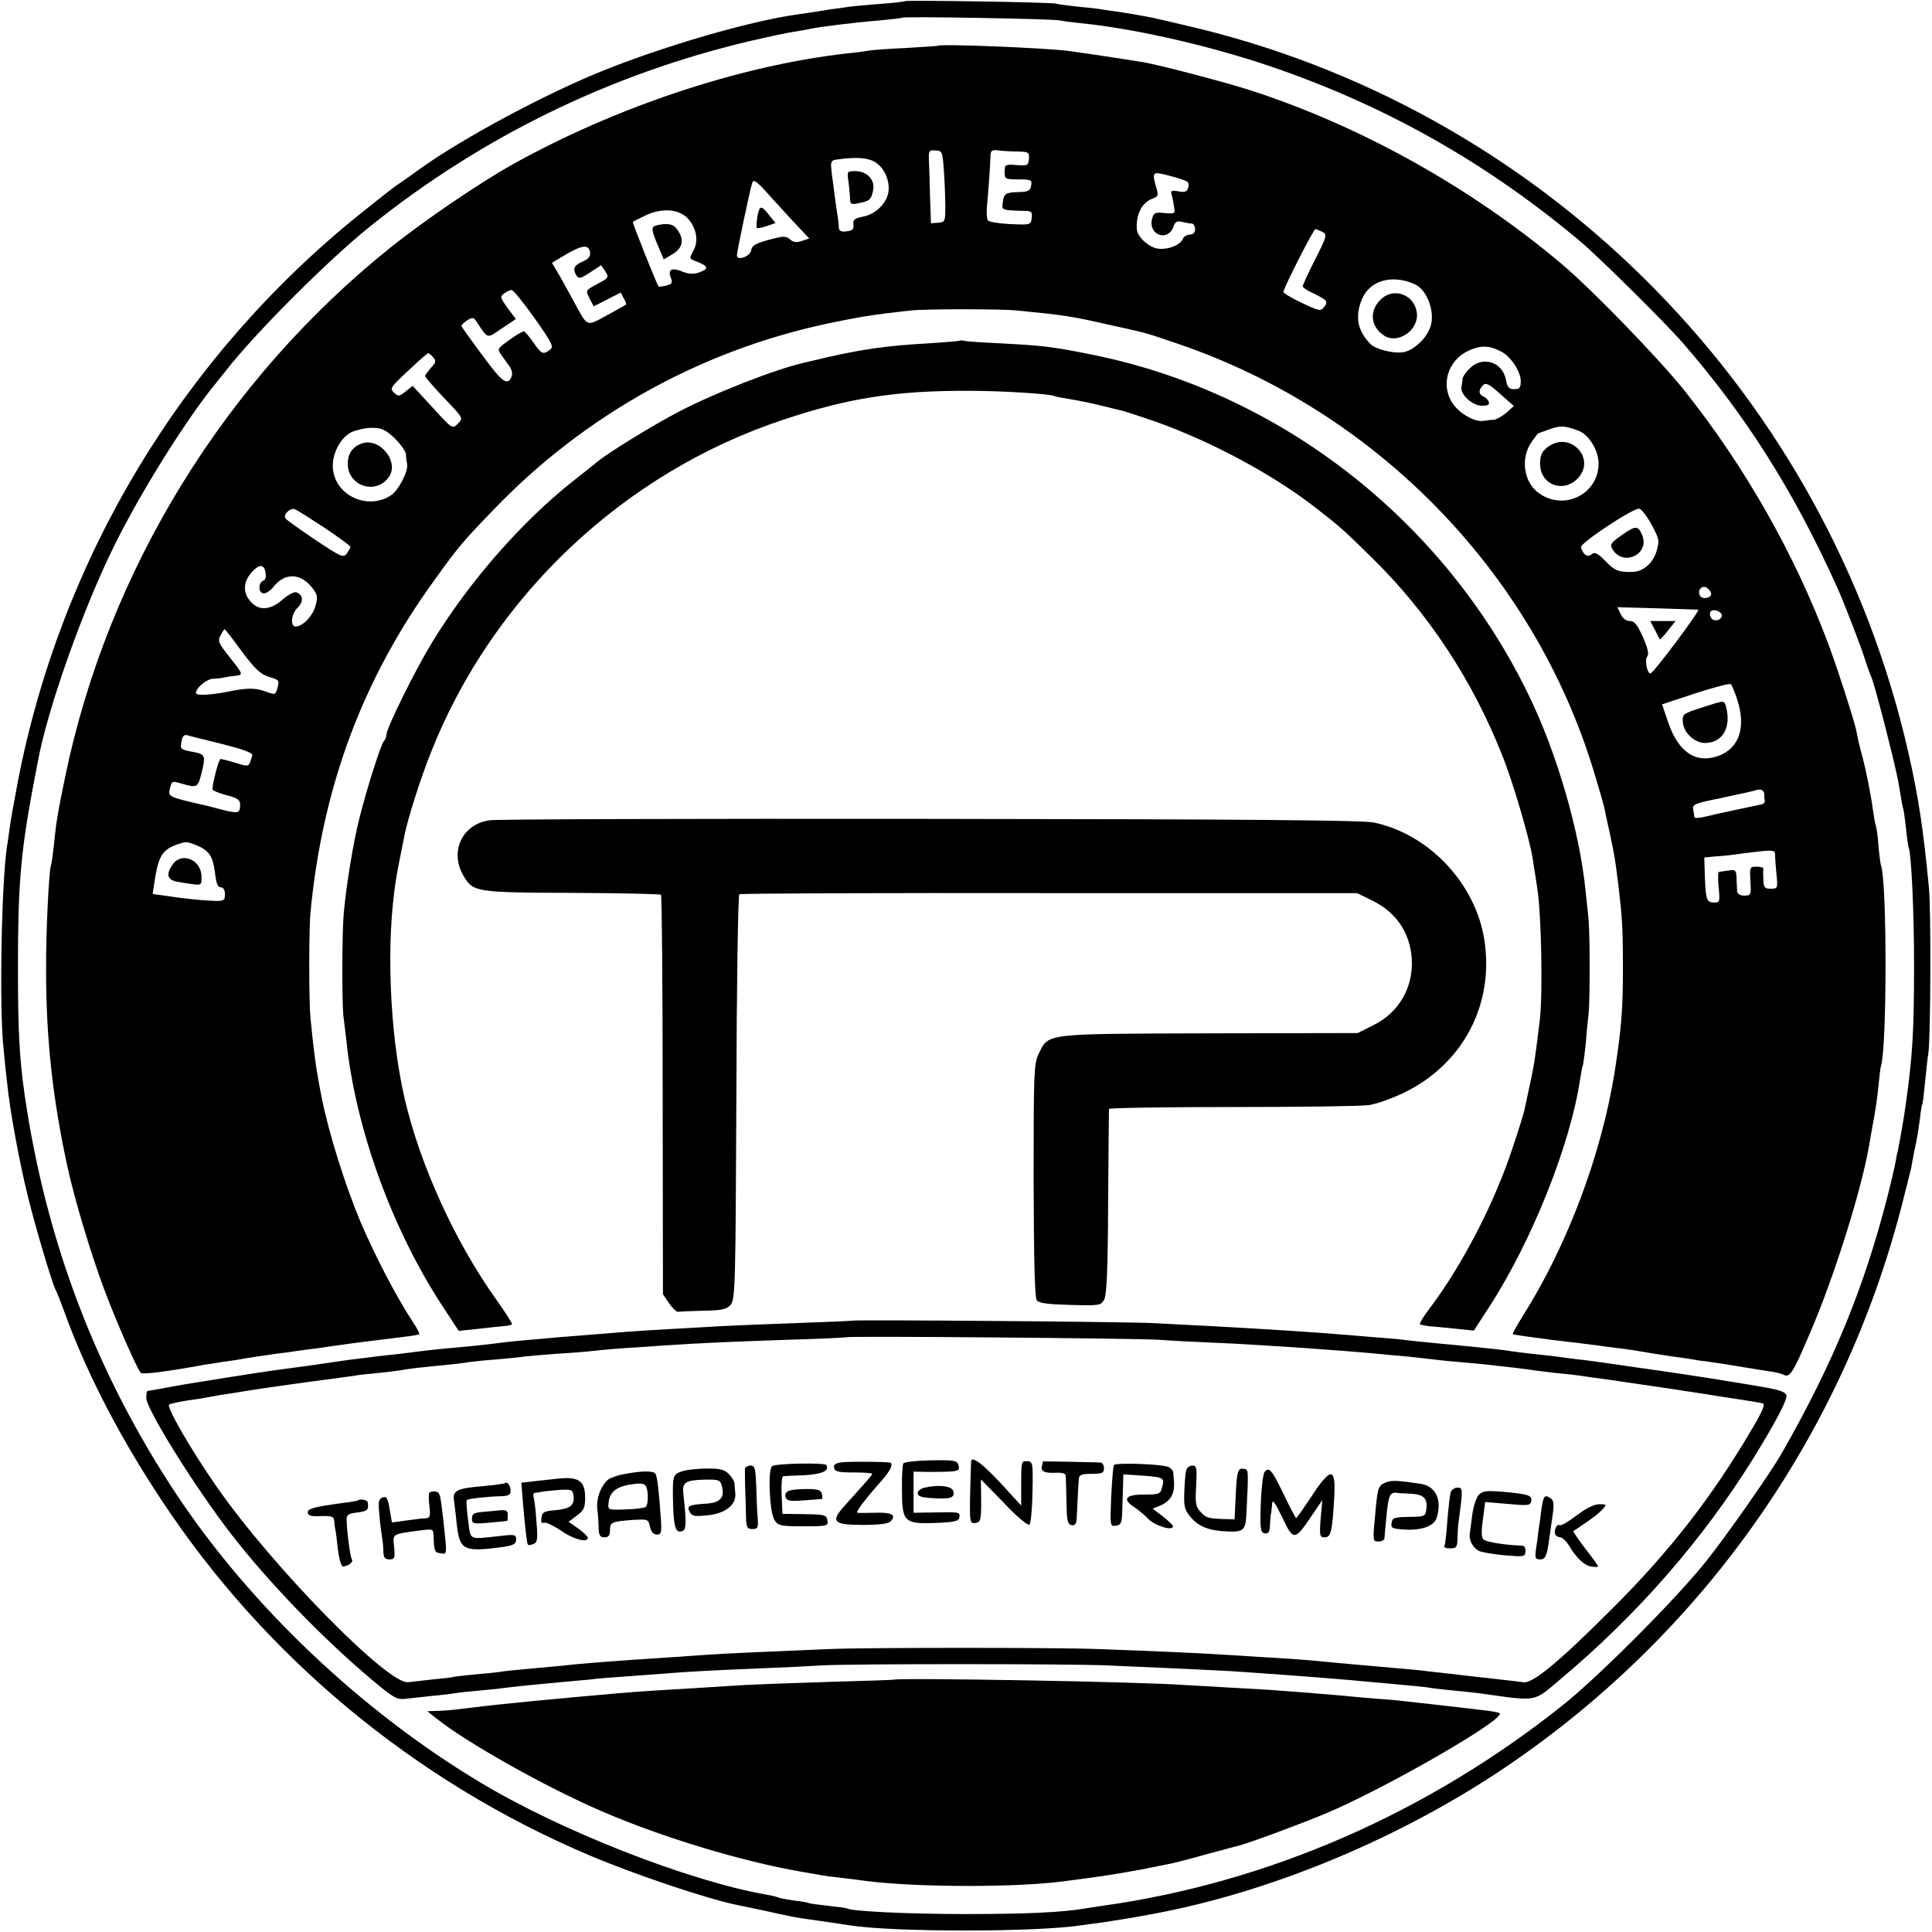 <?xml version="1.0" standalone="no"?>
<!DOCTYPE svg PUBLIC "-//W3C//DTD SVG 20010904//EN"
 "http://www.w3.org/TR/2001/REC-SVG-20010904/DTD/svg10.dtd">
<svg version="1.0" xmlns="http://www.w3.org/2000/svg"
 width="700pt" height="700pt" viewBox="0 0 700 700"
 preserveAspectRatio="xMidYMid meet">
<g transform="translate(0,700) scale(0.1,-0.1)"
fill="#000000" stroke="none">
<path d="M3279 6996 c-2 -2 -42 -7 -89 -10 -47 -4 -96 -8 -110 -10 -14 -2 -46
-7 -71 -10 -25 -4 -57 -9 -70 -11 -13 -2 -41 -6 -61 -9 -169 -25 -461 -110
-683 -198 -210 -83 -520 -249 -675 -361 -32 -23 -68 -49 -81 -57 -12 -8 -72
-55 -133 -104 -645 -518 -1084 -1247 -1241 -2056 -13 -69 -27 -145 -30 -170
-3 -25 -8 -56 -10 -70 -20 -132 -28 -592 -12 -730 3 -36 9 -92 13 -125 10
-101 44 -284 75 -410 30 -121 86 -307 99 -335 5 -8 25 -60 45 -115 79 -209
192 -426 340 -650 375 -568 916 -1018 1550 -1287 173 -73 436 -161 545 -182
14 -3 59 -12 100 -21 91 -20 105 -23 150 -29 70 -10 126 -18 150 -22 160 -25
680 -25 842 1 13 2 43 6 68 9 41 6 110 17 185 31 417 77 870 263 1245 509 736
485 1259 1221 1475 2076 15 58 28 112 30 120 1 8 6 33 10 55 5 22 10 47 11 55
2 8 6 38 10 65 3 28 7 52 9 55 2 3 6 39 10 80 4 41 9 89 12 105 8 60 10 512 2
597 -20 211 -38 331 -75 493 -293 1285 -1291 2305 -2564 2620 -74 18 -153 36
-175 41 -22 4 -47 9 -55 10 -8 2 -35 6 -60 10 -25 3 -53 8 -62 9 -9 2 -48 7
-85 10 -37 4 -77 9 -88 12 -22 5 -541 13 -546 9z m561 -70 c14 -3 48 -7 75
-10 205 -20 501 -89 730 -171 398 -141 751 -343 1080 -619 68 -57 308 -295
370 -366 229 -263 404 -539 560 -885 24 -52 92 -228 104 -270 7 -22 17 -49 22
-60 5 -11 27 -90 49 -176 40 -158 46 -187 56 -249 3 -19 7 -41 9 -48 3 -7 7
-40 11 -75 3 -34 8 -64 9 -67 10 -18 20 -228 20 -430 0 -238 -6 -332 -30 -500
-6 -48 -23 -143 -30 -175 -2 -5 -5 -23 -8 -40 -3 -16 -15 -68 -27 -115 -85
-333 -196 -605 -383 -933 -39 -69 -199 -298 -274 -392 -107 -135 -383 -412
-518 -521 -491 -392 -1069 -645 -1670 -729 -22 -3 -51 -8 -65 -10 -82 -14
-214 -20 -430 -20 -210 0 -413 10 -430 20 -3 2 -34 6 -70 10 -36 4 -67 8 -70
10 -3 2 -27 6 -54 9 -27 4 -53 9 -56 11 -4 2 -22 7 -41 10 -283 49 -750 232
-1044 410 -427 257 -824 634 -1092 1035 -294 442 -477 923 -554 1455 -19 134
-24 232 -24 465 0 288 10 406 51 630 9 47 18 96 21 110 34 188 163 553 278
785 98 198 266 465 370 590 13 17 28 35 32 40 106 137 376 407 528 528 402
322 866 548 1367 667 69 16 143 32 165 35 21 3 48 8 61 11 34 7 161 23 249 30
43 4 80 8 82 10 6 5 544 -4 571 -10z"/>
<path d="M3397 6834 c-1 -1 -54 -4 -117 -8 -63 -3 -124 -7 -135 -10 -11 -2
-47 -7 -80 -10 -386 -44 -838 -195 -1210 -403 -121 -68 -318 -202 -439 -299
-602 -482 -1025 -1170 -1180 -1919 -29 -140 -33 -169 -41 -250 -4 -33 -8 -66
-11 -73 -7 -24 -18 -247 -17 -377 0 -250 24 -468 78 -715 25 -115 83 -308 130
-435 43 -116 122 -296 135 -309 7 -7 99 5 229 29 9 1 41 6 71 11 30 4 57 8 60
9 8 2 113 18 137 21 13 1 40 5 60 8 21 3 58 8 83 11 25 4 56 8 70 10 31 5 165
22 240 31 30 3 57 8 59 10 2 2 -8 22 -23 44 -58 88 -136 237 -189 361 -55 130
-116 324 -141 450 -21 105 -28 160 -41 289 -6 60 -6 323 0 385 44 458 191 850
454 1210 82 114 99 134 211 250 328 341 748 575 1210 673 109 23 162 32 300
47 53 6 327 6 385 0 174 -17 197 -21 326 -50 149 -33 131 -28 252 -69 722
-244 1294 -831 1512 -1552 19 -63 37 -124 39 -136 2 -13 12 -57 21 -98 16 -77
17 -84 29 -180 13 -112 16 -148 16 -280 1 -161 -5 -236 -30 -395 -48 -299
-171 -627 -332 -882 -22 -35 -39 -66 -37 -67 2 -2 67 -11 144 -21 77 -9 151
-18 165 -20 14 -2 48 -7 75 -10 28 -3 73 -10 100 -15 28 -5 71 -11 96 -15 25
-3 57 -8 70 -10 13 -3 41 -7 61 -9 37 -5 73 -11 133 -21 17 -3 50 -8 75 -12
25 -3 53 -9 62 -14 23 -12 34 6 96 151 90 210 189 526 216 690 3 19 8 47 11
63 12 66 15 85 21 142 3 33 7 66 9 72 22 68 22 657 1 725 -3 7 -7 40 -10 73
-2 33 -7 67 -10 75 -3 8 -7 33 -10 55 -7 54 -24 139 -37 189 -11 40 -16 60
-24 102 -10 43 -64 212 -100 309 -122 326 -301 642 -522 920 -92 115 -332 363
-443 457 -325 275 -725 499 -1124 629 -92 30 -332 93 -396 104 -49 8 -148 23
-195 30 -22 3 -53 7 -70 10 -80 11 -468 27 -478 19z m23 -454 c3 -41 5 -100 5
-130 0 -52 -1 -55 -26 -57 l-26 -2 -3 87 c-1 48 -3 108 -4 133 -2 43 -1 46 23
44 25 -1 26 -4 31 -75z m267 71 c40 -1 43 -3 41 -27 -2 -24 -6 -25 -45 -22
-41 3 -43 2 -43 -24 0 -27 2 -28 50 -28 46 0 50 -2 46 -22 -3 -19 -10 -23 -45
-24 -47 -1 -54 -5 -58 -39 -4 -26 -3 -27 75 -29 29 0 33 -3 30 -26 -3 -25 -4
-25 -78 -22 -41 2 -78 8 -81 14 -4 6 -5 29 -3 52 4 38 12 148 13 188 1 12 8
16 29 13 15 -2 46 -4 69 -4z m-532 -31 c37 -12 65 -56 65 -103 0 -46 -43 -93
-94 -102 -30 -6 -36 -11 -34 -29 2 -16 -3 -22 -24 -24 -21 -3 -28 1 -29 15 0
10 -2 25 -3 33 -3 15 -13 87 -23 167 -4 38 -3 42 19 45 58 8 94 8 123 -2z
m1148 -79 c4 -4 5 -15 1 -24 -4 -12 -14 -15 -35 -10 -22 4 -28 2 -25 -8 2 -8
7 -28 9 -44 6 -30 5 -30 -33 -27 -35 4 -40 1 -46 -22 -14 -57 56 -83 77 -29 7
20 14 24 32 19 12 -3 28 -6 35 -6 6 0 12 -9 12 -20 0 -13 -7 -20 -19 -20 -10
0 -22 -7 -25 -15 -9 -25 -65 -44 -99 -34 -32 9 -66 43 -68 68 -4 53 18 97 56
111 22 8 23 12 14 42 -16 56 -14 58 49 41 31 -8 61 -18 65 -22z m-1435 -137
l64 -68 -27 -9 c-19 -7 -31 -5 -43 6 -15 13 -24 12 -77 -2 -47 -13 -61 -21
-63 -37 -3 -23 -52 -41 -52 -19 0 13 48 242 56 264 4 11 15 4 42 -25 20 -23
66 -72 100 -110z m-372 0 c28 -34 35 -77 17 -111 -17 -32 -18 -29 17 -43 37
-15 38 -25 3 -37 -19 -7 -37 -6 -58 2 -40 17 -56 10 -45 -20 8 -20 5 -24 -17
-30 -14 -3 -26 -5 -27 -3 -8 12 -96 232 -93 234 1 2 23 12 47 24 62 29 126 22
156 -16z m2295 -44 c18 -10 17 -15 -26 -100 -25 -49 -45 -93 -45 -97 0 -5 18
-17 41 -27 48 -24 52 -28 36 -49 -11 -15 -18 -14 -79 15 -38 18 -68 36 -68 40
0 13 109 228 116 228 3 0 14 -5 25 -10z m-2653 -75 c2 -14 -6 -24 -28 -33 -31
-14 -36 -27 -21 -51 8 -12 16 -10 49 12 l40 26 15 -22 c14 -22 13 -24 -29 -46
-43 -23 -43 -23 -28 -52 l15 -29 49 25 49 25 11 -21 c7 -11 10 -22 8 -23 -2
-1 -33 -19 -70 -39 -76 -41 -67 -45 -123 58 -21 39 -46 84 -57 102 l-18 31 52
31 c59 34 82 36 86 6z m3000 -122 c35 -25 57 -88 48 -134 -8 -45 -58 -97 -101
-105 -35 -6 -101 10 -120 30 -47 48 -56 99 -31 161 21 50 69 77 129 72 27 -2
60 -13 75 -24z m-3201 -116 c64 -91 70 -103 56 -114 -25 -19 -31 -17 -61 27
-15 21 -30 39 -34 40 -4 0 -28 -14 -53 -32 -42 -30 -44 -33 -30 -52 8 -12 22
-30 30 -42 9 -12 13 -28 9 -37 -14 -37 -34 -23 -105 74 -41 55 -75 103 -77
107 -1 4 8 13 20 21 20 12 24 12 35 -5 42 -63 36 -62 91 -24 l51 34 -30 40
c-27 38 -28 42 -12 53 9 7 22 13 27 12 6 0 43 -46 83 -102z m3499 -119 c36
-17 74 -73 74 -109 0 -24 -4 -29 -24 -29 -19 0 -25 7 -30 35 -12 64 -85 87
-131 40 -14 -13 -25 -30 -26 -37 0 -7 -2 -21 -4 -30 -5 -27 40 -68 74 -68 22
0 29 4 25 14 -3 8 -12 17 -20 20 -17 7 -18 23 -1 40 10 11 22 5 62 -31 l50
-44 -28 -25 c-15 -13 -36 -24 -45 -25 -9 0 -26 -2 -37 -4 -31 -5 -87 26 -112
64 -45 66 -17 157 59 191 43 19 72 19 114 -2z m-3866 -23 c11 -13 9 -20 -9
-38 -11 -13 -21 -26 -21 -29 0 -4 31 -40 69 -80 70 -73 70 -73 50 -93 -20 -20
-20 -20 -92 59 l-72 78 -25 -20 c-23 -19 -27 -19 -42 -5 -17 15 -13 20 50 79
37 35 70 64 73 64 4 0 12 -7 19 -15z m4150 -266 c37 -14 71 -70 72 -117 1
-111 -124 -175 -216 -109 -56 39 -68 128 -26 187 12 16 22 30 23 30 1 0 20 7
42 15 39 14 56 13 105 -6z m-4290 -27 c22 -22 40 -47 41 -58 0 -10 2 -26 4
-35 5 -26 -31 -96 -59 -114 -84 -55 -203 0 -210 99 -4 50 27 110 67 130 18 8
51 16 74 16 35 0 49 -6 83 -38z m-253 -325 c51 -34 92 -65 93 -68 0 -3 -6 -13
-13 -24 -13 -17 -20 -14 -116 50 -56 38 -104 72 -107 77 -9 14 18 39 34 33 9
-3 57 -34 109 -68z m4807 12 c28 -52 29 -58 18 -96 -13 -43 -47 -73 -85 -75
-51 -2 -67 4 -100 39 -29 29 -39 34 -50 25 -15 -13 -31 -2 -39 25 -4 15 190
143 211 140 8 -1 28 -27 45 -58z m-5022 -173 c3 -15 0 -27 -8 -30 -20 -8 -18
-46 2 -46 9 0 25 11 35 24 42 53 100 50 142 -6 18 -24 19 -32 9 -67 -11 -35
-46 -71 -71 -71 -20 0 -16 45 6 67 24 23 22 47 -3 57 -8 3 -30 -9 -50 -26 -46
-41 -89 -42 -119 -4 -26 32 -23 70 8 104 27 29 44 28 49 -2z m5238 -78 c0 -15
-32 -21 -40 -7 -13 20 9 43 26 28 8 -6 14 -16 14 -21z m-47 -57 c9 -1 -163
-231 -173 -231 -13 0 -22 51 -11 63 6 8 0 32 -17 70 -20 44 -30 57 -47 57 -14
0 -26 10 -33 25 l-12 25 143 -4 c78 -2 145 -5 150 -5z m85 -18 c5 -18 -28 -29
-38 -12 -5 7 -6 17 -3 22 7 12 35 5 41 -10z m-5362 -133 c47 -63 67 -82 97
-92 40 -12 40 -12 31 -45 -6 -21 -8 -21 -46 -7 -36 12 -63 12 -132 -2 -65 -13
-116 -15 -116 -5 0 19 39 51 63 52 12 0 31 2 42 5 11 2 30 5 42 6 24 3 23 7
-22 63 -45 57 -47 62 -35 85 6 11 12 20 14 20 2 0 30 -36 62 -80z m5418 -174
c33 -100 8 -176 -66 -204 -82 -31 -147 12 -184 121 l-22 65 121 40 c67 22 125
37 128 33 4 -3 14 -28 23 -55z m-5488 -162 c78 -20 111 -32 108 -41 -13 -44
-10 -42 -60 -27 -26 8 -51 14 -55 14 -6 0 -29 -85 -29 -110 0 -4 23 -14 50
-21 40 -10 50 -17 50 -34 0 -32 -6 -34 -68 -18 -31 8 -64 17 -72 18 -117 27
-121 29 -115 55 8 32 6 31 46 20 52 -15 56 -13 68 34 17 68 15 73 -26 81 -50
9 -51 10 -45 40 3 18 9 24 21 21 9 -3 66 -17 127 -32z m5586 -179 c0 -8 1 -20
2 -27 1 -6 -6 -12 -14 -13 -19 -4 -154 -32 -202 -44 -21 -5 -38 -6 -39 -2 0 3
-2 16 -4 27 -4 20 4 23 103 43 59 13 112 24 117 26 22 8 35 4 37 -10z m-5679
-188 c45 -19 58 -39 66 -99 4 -38 10 -53 21 -53 9 0 15 -9 15 -25 0 -23 -4
-25 -40 -24 -38 1 -109 8 -186 20 l-36 5 8 52 c14 89 29 111 89 130 24 8 29 8
63 -6z m5718 -29 c0 -7 2 -39 5 -70 6 -57 5 -58 -20 -58 -22 0 -26 4 -27 33
-1 17 -1 35 0 40 0 4 -11 7 -25 7 -24 0 -25 -2 -22 -52 3 -50 2 -53 -22 -53
-15 0 -25 6 -26 15 0 8 -2 30 -2 48 -2 30 -4 32 -29 28 -16 -2 -31 -5 -35 -5
-4 -1 -4 -26 -1 -56 5 -52 4 -55 -16 -55 -27 0 -31 9 -34 94 l-2 69 40 4 c22
1 67 6 100 11 102 13 115 13 116 0z"/>
<path d="M3074 6343 c3 -21 5 -49 6 -62 0 -21 3 -23 32 -17 40 8 45 13 52 49
6 36 -23 67 -65 67 -30 0 -30 -1 -25 -37z"/>
<path d="M2744 6215 c-3 -20 -4 -38 -2 -41 3 -2 19 1 36 7 l32 11 -23 28 c-29
38 -35 37 -43 -5z"/>
<path d="M2377 6183 c-19 -5 -18 -16 12 -85 l16 -38 33 20 c36 22 42 52 16 88
-14 21 -37 25 -77 15z"/>
<path d="M5006 5918 c-46 -41 -42 -101 9 -134 51 -33 129 22 118 86 -10 62
-81 89 -127 48z"/>
<path d="M5606 5379 c-20 -16 -26 -29 -26 -59 0 -75 81 -108 135 -55 72 73
-28 178 -109 114z"/>
<path d="M1310 5393 c-33 -12 -50 -37 -50 -73 0 -80 99 -114 147 -51 43 55
-30 148 -97 124z"/>
<path d="M5873 5059 c-38 -27 -41 -32 -30 -50 39 -63 135 -17 107 52 -15 36
-24 36 -77 -2z"/>
<path d="M5996 4718 c9 -18 17 -34 18 -35 1 -1 14 13 29 32 l28 35 -46 0 -46
0 17 -32z"/>
<path d="M6165 4436 c-66 -21 -70 -24 -68 -51 3 -41 44 -78 83 -77 62 2 93 57
74 130 -8 26 -2 26 -89 -2z"/>
<path d="M626 3868 c-26 -36 -20 -56 17 -63 93 -15 87 -17 87 19 0 61 -72 91
-104 44z"/>
<path d="M3478 5766 c-1 -2 -52 -6 -113 -10 -150 -8 -245 -22 -375 -52 -36 -9
-72 -17 -80 -19 -107 -25 -326 -111 -455 -179 -95 -50 -249 -145 -291 -179
-10 -9 -48 -39 -84 -67 -189 -149 -381 -368 -516 -590 -61 -100 -164 -309
-164 -332 0 -8 -4 -18 -9 -23 -11 -12 -62 -172 -89 -280 -22 -86 -49 -252 -57
-350 -6 -74 -6 -318 -1 -365 3 -19 7 -60 11 -90 33 -321 168 -690 352 -968
l55 -84 67 7 c36 4 79 9 94 10 15 1 30 4 32 7 2 2 -23 42 -56 88 -150 210
-277 488 -333 730 -55 239 -68 567 -31 795 4 26 13 72 31 161 12 59 58 205 95
297 223 565 698 1014 1276 1206 236 79 410 106 673 105 120 0 296 -11 310 -19
3 -2 26 -6 50 -10 25 -4 72 -13 105 -21 33 -8 70 -17 82 -20 13 -2 69 -21 125
-40 201 -71 421 -188 576 -307 96 -74 106 -83 212 -187 206 -202 367 -447 474
-720 38 -94 99 -303 109 -370 3 -19 11 -69 17 -110 15 -95 20 -383 9 -475 -17
-139 -20 -161 -35 -230 -8 -38 -17 -80 -20 -93 -2 -13 -22 -77 -44 -142 -64
-195 -180 -421 -299 -579 -23 -30 -39 -56 -36 -59 2 -2 17 -5 32 -7 15 -1 58
-5 95 -9 l68 -7 57 88 c154 238 293 587 328 823 4 24 8 47 10 50 1 3 6 37 10
75 3 39 8 90 11 115 5 56 5 292 -1 345 -2 22 -7 65 -10 95 -21 215 -104 503
-208 715 -308 633 -900 1093 -1580 1230 -150 30 -181 33 -332 41 -66 3 -125 7
-132 9 -6 2 -13 2 -15 1z"/>
<path d="M1774 4028 c-101 -14 -147 -116 -93 -204 34 -56 44 -58 391 -59 175
-1 320 -4 323 -7 3 -3 6 -330 6 -726 l1 -721 22 -33 c13 -18 27 -32 33 -31 5
1 46 3 91 4 67 1 85 5 99 21 17 19 18 67 21 751 1 406 6 734 11 737 5 3 511 5
1123 4 l1115 0 57 -28 c85 -42 134 -115 141 -208 7 -105 -46 -197 -140 -243
l-56 -28 -537 -1 c-601 -2 -582 1 -618 -73 -18 -35 -19 -67 -19 -459 1 -303 4
-426 12 -436 9 -10 43 -14 122 -16 106 -3 110 -2 122 20 9 17 13 113 14 353 1
182 3 333 3 337 1 4 203 7 449 7 246 0 467 3 492 7 25 3 82 23 126 44 215 103
330 321 293 555 -32 204 -200 383 -401 425 -43 8 -450 12 -1606 13 -851 1
-1570 -1 -1597 -5z"/>
<path d="M3088 2215 c-2 -1 -95 -5 -208 -9 -113 -4 -234 -9 -270 -11 -36 -2
-114 -7 -175 -10 -60 -3 -132 -8 -160 -10 -122 -10 -213 -17 -250 -20 -134
-12 -183 -16 -210 -20 -16 -2 -55 -7 -85 -10 -142 -13 -177 -17 -200 -20 -14
-2 -50 -6 -80 -10 -30 -3 -71 -8 -90 -10 -19 -3 -55 -7 -80 -10 -25 -3 -56 -8
-70 -10 -25 -4 -169 -24 -224 -31 -17 -2 -84 -13 -150 -23 -67 -11 -137 -22
-156 -25 -19 -3 -59 -10 -89 -16 -29 -5 -55 -10 -57 -10 -2 0 -4 -11 -4 -25 0
-40 177 -325 309 -495 135 -174 328 -374 506 -524 81 -68 93 -75 125 -71 19 2
64 7 100 11 36 3 74 8 85 10 11 2 49 6 85 9 36 3 81 8 101 11 41 5 81 9 189
19 41 4 91 8 110 10 19 3 71 7 115 10 44 3 111 8 149 11 84 7 155 11 346 19
80 3 183 8 230 11 104 6 885 6 1030 0 233 -10 404 -18 453 -21 224 -15 436
-32 512 -40 17 -1 66 -6 110 -10 44 -4 87 -8 95 -10 8 -2 47 -6 85 -10 39 -4
81 -8 95 -10 215 -30 193 -34 295 52 278 233 513 503 697 798 84 136 128 220
120 232 -7 11 -28 18 -87 28 -16 3 -70 12 -120 20 -79 13 -215 34 -325 49 -19
3 -69 10 -110 16 -41 6 -93 13 -115 15 -22 3 -56 7 -75 10 -19 2 -60 7 -90 10
-30 3 -66 8 -80 10 -21 4 -78 10 -180 20 -14 1 -61 6 -105 10 -44 4 -87 9 -95
10 -9 2 -58 6 -110 10 -52 4 -113 9 -134 11 -68 6 -266 19 -471 30 -66 3 -154
8 -195 10 -83 5 -1088 13 -1092 9z m1107 -69 c39 -3 131 -8 205 -11 74 -3 158
-8 185 -10 28 -2 91 -6 140 -9 125 -9 191 -14 255 -20 30 -3 84 -8 120 -11 36
-4 76 -8 90 -10 14 -2 59 -7 100 -10 41 -4 89 -8 105 -10 17 -2 56 -7 88 -10
32 -4 66 -8 75 -10 9 -1 46 -6 82 -10 36 -3 76 -8 90 -10 14 -2 45 -7 70 -10
25 -3 56 -8 70 -10 29 -4 176 -26 205 -30 11 -2 49 -8 85 -13 36 -6 99 -16
140 -22 41 -6 81 -13 88 -15 8 -3 -5 -34 -40 -92 -143 -244 -296 -441 -503
-648 -197 -197 -292 -276 -326 -270 -13 2 -51 6 -84 10 -33 4 -73 8 -90 10
-16 2 -55 6 -85 10 -30 3 -71 8 -90 10 -19 3 -64 7 -100 10 -87 8 -152 13
-225 20 -33 3 -80 8 -105 10 -25 2 -92 7 -150 10 -58 4 -130 8 -160 10 -68 5
-283 14 -445 20 -147 6 -854 6 -985 0 -193 -8 -377 -16 -430 -20 -30 -2 -102
-7 -160 -11 -172 -11 -317 -22 -370 -29 -14 -1 -63 -6 -110 -10 -47 -4 -93 -9
-102 -10 -9 -2 -49 -7 -89 -10 -40 -4 -81 -8 -92 -10 -10 -3 -46 -7 -80 -10
-34 -4 -74 -8 -88 -10 -73 -9 -492 418 -693 707 -95 136 -185 293 -173 299 7
4 37 10 67 15 30 4 57 8 60 9 3 1 28 5 55 10 28 4 57 9 65 10 8 2 51 8 95 15
44 6 91 13 105 15 14 2 63 9 110 15 47 6 97 13 111 15 14 3 52 7 85 10 32 3
70 8 84 10 24 5 57 9 170 20 30 3 66 7 80 10 14 2 61 7 104 10 43 4 86 8 95
10 9 1 61 6 116 10 55 3 114 8 130 10 17 2 66 7 110 10 44 3 118 8 165 11 122
8 208 12 440 20 113 3 207 8 208 9 6 5 1046 -4 1127 -9z"/>
<path d="M3052 1702 c-25 -3 -32 -8 -30 -20 3 -14 16 -17 71 -17 37 0 67 -2
67 -5 0 -5 -21 -28 -102 -118 -49 -55 -38 -67 66 -67 62 0 94 4 103 13 22 23
4 33 -55 31 -32 -1 -61 -1 -65 0 -9 1 24 45 87 116 34 38 45 64 29 66 -19 3
-141 4 -171 1z"/>
<path d="M3273 1698 c-3 -6 -6 -49 -5 -95 0 -117 8 -125 120 -121 72 3 86 6
88 21 3 19 1 19 -98 17 l-68 -1 0 74 0 75 48 -1 c113 0 121 1 115 23 -5 19
-13 20 -99 19 -52 -1 -97 -6 -101 -11z"/>
<path d="M3519 1708 c-1 -2 -2 -54 -4 -116 -2 -109 -1 -113 19 -110 19 3 21 9
21 80 l-1 78 84 -86 c48 -51 87 -83 92 -78 5 5 10 59 11 119 2 106 1 110 -20
111 -20 1 -21 -3 -21 -80 l0 -81 -76 83 c-64 68 -98 94 -105 80z"/>
<path d="M3779 1705 c0 0 -2 -8 -4 -17 -4 -20 9 -26 53 -24 17 1 33 -3 33 -9
1 -5 2 -48 3 -94 1 -72 4 -84 19 -87 12 -2 17 5 18 24 3 59 6 128 8 145 1 13
10 17 46 17 38 0 45 3 45 20 0 11 -6 20 -12 21 -20 1 -208 5 -209 4z"/>
<path d="M2798 1688 c-17 -9 -10 -168 8 -195 13 -21 22 -23 105 -23 87 0 90 1
87 21 -3 20 -10 22 -83 23 l-80 1 -3 68 c-2 37 1 67 5 68 4 1 39 3 77 4 65 4
92 16 80 37 -6 9 -181 6 -196 -4z"/>
<path d="M4036 1692 c-3 -5 -7 -57 -10 -116 -4 -105 -4 -107 17 -104 19 3 22
10 23 53 1 28 2 69 3 92 l1 41 63 -4 c84 -6 87 -8 78 -41 -7 -27 -10 -28 -67
-28 -66 0 -79 -17 -34 -46 14 -9 37 -28 51 -43 25 -25 89 -44 89 -26 0 4 -17
20 -37 36 l-37 28 30 12 c17 7 35 23 40 36 9 21 10 32 5 82 0 8 -9 17 -18 21
-28 11 -191 16 -197 7z"/>
<path d="M2699 1678 c0 -7 0 -40 1 -73 1 -33 3 -79 3 -102 1 -37 4 -43 23 -43
20 0 22 5 19 43 -2 23 -4 75 -5 115 -3 63 -5 72 -21 72 -11 0 -19 -6 -20 -12z"/>
<path d="M4298 1673 c-3 -10 -6 -45 -7 -79 -2 -53 1 -65 24 -92 29 -34 68 -49
137 -51 53 -2 61 6 64 63 8 166 8 161 -9 164 -22 4 -26 -7 -30 -103 l-4 -80
-31 1 c-65 2 -72 4 -92 26 -18 19 -20 32 -16 95 3 65 2 73 -14 73 -10 0 -20
-8 -22 -17z"/>
<path d="M2468 1668 c-31 -11 -32 -16 -29 -128 3 -78 10 -96 34 -87 14 5 14
35 3 134 -5 42 7 50 76 52 54 1 58 -1 64 -26 10 -39 -7 -58 -57 -61 -63 -4
-72 -8 -60 -30 8 -16 18 -17 67 -12 64 7 103 39 98 81 -1 13 -3 30 -3 37 -1 6
-10 21 -21 32 -16 16 -33 20 -82 19 -35 0 -75 -5 -90 -11z"/>
<path d="M4582 1667 c-6 -7 -12 -60 -14 -116 -3 -93 -1 -104 15 -107 12 -1 17
5 18 24 1 15 2 34 3 42 2 8 4 26 5 40 1 20 9 9 37 -48 40 -85 45 -85 105 4
l40 59 -6 -67 c-5 -63 -3 -68 15 -68 22 0 27 20 34 142 7 116 -12 115 -89 -4
-25 -37 -46 -68 -49 -68 -2 0 -22 38 -44 84 -44 91 -54 103 -70 83z"/>
<path d="M2261 1659 c-24 -4 -50 -14 -58 -20 -26 -23 -43 -67 -39 -106 3 -21
5 -53 5 -70 1 -26 5 -33 21 -33 15 0 20 7 20 25 0 30 6 32 82 38 56 3 57 3 63
-25 4 -18 13 -28 25 -28 16 0 18 7 14 63 -7 101 -13 147 -19 157 -7 12 -52 11
-114 -1z m86 -74 c1 -22 -2 -42 -8 -45 -5 -4 -39 -8 -74 -9 -63 -2 -63 -2 -60
24 3 36 26 57 72 65 60 10 66 7 70 -35z"/>
<path d="M2025 1643 c-16 -2 -54 -6 -83 -9 l-53 -6 6 -76 c9 -102 14 -144 18
-149 2 -2 11 -1 20 3 14 5 16 18 11 77 -3 40 -7 80 -10 90 -3 9 -2 17 3 18 4
0 17 2 27 4 10 2 40 5 65 7 43 2 46 1 49 -23 4 -34 -13 -46 -68 -51 -38 -3
-46 -7 -48 -27 -3 -16 0 -22 10 -18 7 2 34 -11 61 -29 43 -31 97 -45 97 -26 0
5 -16 20 -35 34 l-35 24 30 23 c25 18 30 28 30 65 0 60 -23 76 -95 69z"/>
<path d="M5024 1630 c-30 -12 -32 -17 -40 -101 -11 -117 -11 -114 11 -114 11
0 20 5 21 10 0 6 4 45 8 88 7 71 13 82 39 78 4 -1 25 -2 47 -3 47 -2 63 -16
58 -55 -3 -27 -5 -28 -63 -29 -53 -1 -60 -3 -63 -22 -3 -19 2 -21 50 -24 60
-3 104 13 113 42 21 66 -3 116 -59 124 -79 12 -102 13 -122 6z"/>
<path d="M1829 1626 c-2 -2 -40 -7 -84 -11 -91 -8 -106 -16 -100 -53 2 -15 7
-53 10 -85 10 -94 25 -101 167 -82 39 6 48 11 48 27 0 18 -5 19 -57 13 -119
-13 -107 -18 -117 58 -5 37 -7 69 -5 72 6 5 75 13 127 14 25 1 32 5 32 20 0
19 -13 35 -21 27z"/>
<path d="M3350 1610 c-14 -3 -25 -12 -25 -20 0 -11 14 -16 54 -18 65 -4 81 1
75 25 -5 19 -51 25 -104 13z"/>
<path d="M2855 1597 c-8 -4 -12 -14 -8 -23 4 -12 18 -14 67 -10 33 2 62 5 64
5 2 1 2 9 0 18 -3 14 -14 18 -56 18 -29 0 -59 -3 -67 -8z"/>
<path d="M5256 1593 c-3 -10 -8 -56 -12 -103 -3 -47 -8 -88 -11 -92 -2 -5 7
-8 21 -8 23 0 26 4 27 38 0 20 2 51 5 67 15 112 14 115 -6 115 -10 0 -21 -8
-24 -17z"/>
<path d="M1555 1591 c-2 -4 -2 -27 1 -49 4 -35 2 -42 -13 -43 -10 0 -42 -4
-70 -8 l-53 -7 -6 35 c-9 55 -12 61 -29 55 -14 -6 -15 -17 -10 -68 3 -33 8
-70 10 -81 2 -11 4 -32 4 -47 1 -22 6 -28 22 -28 19 0 21 5 17 45 -5 49 -10
46 95 60 47 6 47 6 48 -24 2 -53 4 -56 26 -59 24 -4 23 -9 9 123 -11 95 -12
98 -29 101 -9 1 -19 -1 -22 -5z"/>
<path d="M5357 1583 c-9 -11 -19 -43 -23 -73 -4 -30 -8 -62 -9 -70 -3 -20 12
-48 33 -59 9 -5 51 -12 92 -16 72 -6 76 -6 77 14 1 14 -4 21 -15 21 -60 2
-129 13 -138 23 -7 8 -7 32 -1 73 l8 62 57 -5 c103 -9 106 -9 110 9 4 20 -12
25 -104 33 -60 5 -72 3 -87 -12z"/>
<path d="M5585 1533 c-3 -27 -8 -63 -11 -80 -2 -18 -6 -49 -9 -68 -4 -30 -2
-35 15 -35 20 0 25 12 34 80 3 19 8 57 12 84 5 36 3 50 -7 57 -23 15 -26 11
-34 -38z"/>
<path d="M1297 1564 c-1 -2 -25 -6 -52 -9 -109 -15 -130 -21 -130 -35 0 -11
12 -15 48 -13 40 1 47 -2 48 -18 1 -10 2 -22 3 -26 2 -5 6 -38 10 -74 5 -41
13 -66 20 -65 20 3 37 17 31 26 -6 9 -18 97 -19 140 -1 22 4 26 39 30 37 5 42
10 37 38 -2 8 -28 12 -35 6z"/>
<path d="M5712 1509 c-29 -22 -56 -38 -61 -35 -11 7 -23 -22 -15 -35 3 -5 11
-9 17 -9 7 0 20 -12 30 -27 30 -50 56 -74 82 -79 14 -2 25 -2 25 1 0 3 -21 32
-47 65 -25 33 -44 61 -42 63 2 1 23 15 46 31 23 15 49 36 59 47 16 18 16 19
-12 19 -18 0 -48 -15 -82 -41z"/>
<path d="M1748 1522 c-31 -3 -38 -7 -38 -24 0 -19 4 -20 63 -15 34 3 63 6 65
7 1 0 2 9 2 20 0 16 -6 20 -27 18 -16 -2 -45 -4 -65 -6z"/>
<path d="M3237 914 c-1 -1 -108 -4 -237 -8 -129 -4 -264 -9 -300 -11 -36 -2
-108 -7 -160 -10 -154 -9 -231 -14 -300 -20 -230 -20 -437 -40 -530 -52 -65
-8 -91 -11 -128 -12 l-34 -1 29 -23 c108 -88 405 -255 609 -342 216 -93 502
-179 714 -216 41 -7 77 -13 80 -14 3 -1 34 -5 70 -9 36 -4 79 -10 95 -12 191
-23 549 -23 719 1 17 2 67 9 111 15 44 6 115 18 158 26 42 9 87 17 100 20 12
2 72 17 132 34 61 16 118 32 127 34 36 9 227 80 308 114 220 92 662 347 633
365 -5 3 -33 8 -63 11 -30 4 -68 8 -85 10 -16 2 -59 7 -95 11 -36 4 -76 8 -90
10 -14 2 -63 7 -110 10 -47 4 -96 8 -110 10 -14 1 -68 6 -120 10 -52 4 -111 9
-130 10 -19 2 -93 6 -165 10 -71 4 -150 9 -175 10 -162 12 -1042 27 -1053 19z"/>
</g>
</svg>
